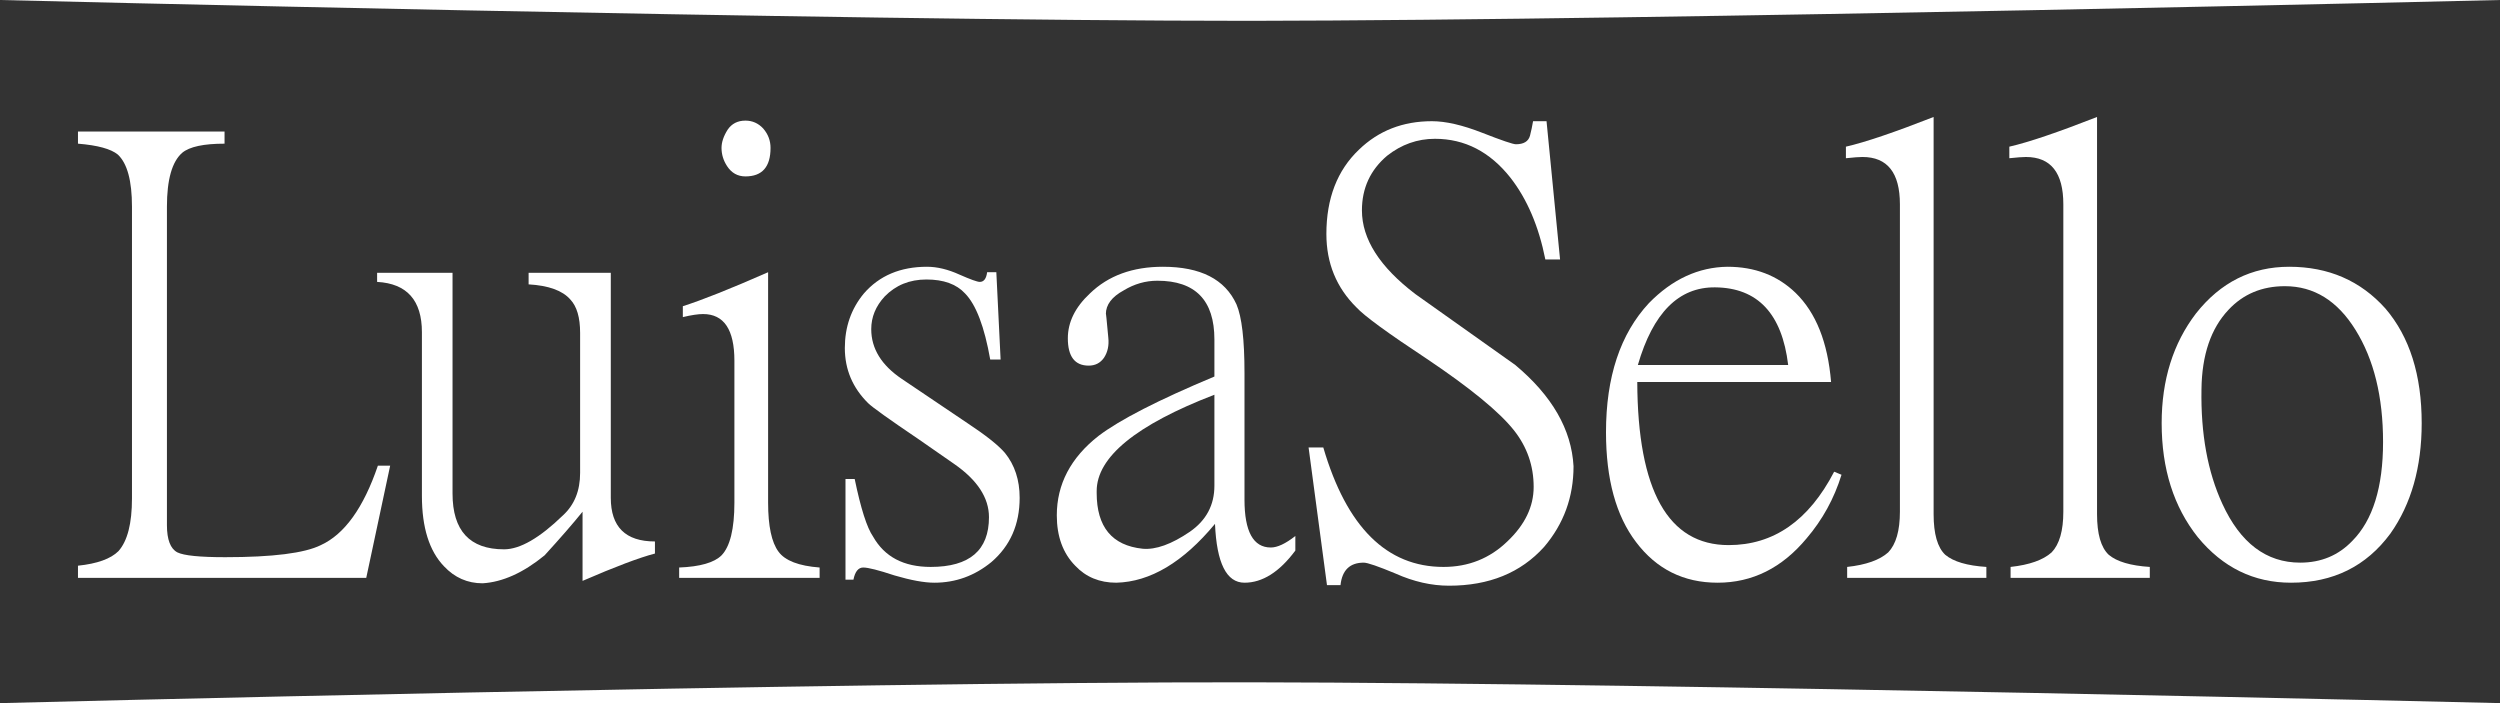 <?xml version="1.0" encoding="UTF-8" standalone="no"?>
<!-- Created with Inkscape (http://www.inkscape.org/) -->

<svg
   xmlns:dc="http://purl.org/dc/elements/1.1/"
   xmlns:cc="http://creativecommons.org/ns#"
   xmlns:rdf="http://www.w3.org/1999/02/22-rdf-syntax-ns#"
   xmlns:svg="http://www.w3.org/2000/svg"
   xmlns="http://www.w3.org/2000/svg"
   xmlns:sodipodi="http://sodipodi.sourceforge.net/DTD/sodipodi-0.dtd"
   xmlns:inkscape="http://www.inkscape.org/namespaces/inkscape"
   width="1920"
   height="540"
   viewBox="0 0 508 142.875"
   version="1.1"
   id="svg8"
   inkscape:version="0.92.4 (5da689c313, 2019-01-14)"
   sodipodi:docname="LuisaSello-Logo-Bianco.svg">
  <rect x="0" y="0" width="508" height="142.875" fill="#333333" stroke="none"/>
  <defs
     id="defs2">
    <inkscape:path-effect
       effect="skeletal"
       id="path-effect1011"
       is_visible="true"
       pattern="M 35.483,112.935 C 35.483,112.935 34.89,113.729 34.16,113.729 33.429,113.729 32.837,112.935 32.837,112.935 32.837,112.935 33.435,113.301 34.166,113.301 34.896,113.301 35.483,112.935 35.483,112.935 Z"
       copytype="single_stretched"
       prop_scale="1"
       scale_y_rel="false"
       spacing="0"
       normal_offset="0"
       tang_offset="0"
       prop_units="false"
       vertical_pattern="false"
       fuse_tolerance="0" />
    <inkscape:path-effect
       effect="skeletal"
       id="path-effect1011-3"
       is_visible="true"
       pattern="M 35.483,112.935 C 35.483,112.935 34.89,113.729 34.16,113.729 33.429,113.729 32.837,112.935 32.837,112.935 32.837,112.935 33.435,113.301 34.166,113.301 34.896,113.301 35.483,112.935 35.483,112.935 Z"
       copytype="single_stretched"
       prop_scale="1"
       scale_y_rel="false"
       spacing="0"
       normal_offset="0"
       tang_offset="0"
       prop_units="false"
       vertical_pattern="false"
       fuse_tolerance="0" />
    <inkscape:path-effect
       effect="skeletal"
       id="path-effect1011-8"
       is_visible="true"
       pattern="M 35.483,112.935 C 35.483,112.935 34.89,113.729 34.16,113.729 33.429,113.729 32.837,112.935 32.837,112.935 32.837,112.935 33.435,113.301 34.166,113.301 34.896,113.301 35.483,112.935 35.483,112.935 Z"
       copytype="single_stretched"
       prop_scale="1"
       scale_y_rel="false"
       spacing="0"
       normal_offset="0"
       tang_offset="0"
       prop_units="false"
       vertical_pattern="false"
       fuse_tolerance="0" />
  </defs>
  <sodipodi:namedview
     id="base"
     pagecolor="#ffffff"
     bordercolor="#666666"
     borderopacity="1.0"
     inkscape:pageopacity="0.0"
     inkscape:pageshadow="2"
     inkscape:zoom="0.49497475"
     inkscape:cx="92.011655"
     inkscape:cy="72.942271"
     inkscape:document-units="px"
     inkscape:current-layer="layer1"
     showgrid="false"
     inkscape:snap-bbox="true"
     inkscape:bbox-paths="true"
     inkscape:bbox-nodes="true"
     inkscape:snap-bbox-edge-midpoints="true"
     inkscape:snap-nodes="true"
     inkscape:snap-bbox-midpoints="true"
     inkscape:object-paths="true"
     inkscape:snap-intersection-paths="true"
     inkscape:snap-midpoints="true"
     inkscape:snap-smooth-nodes="true"
     inkscape:snap-object-midpoints="true"
     inkscape:snap-center="true"
     inkscape:snap-text-baseline="true"
     inkscape:snap-page="true"
     showguides="true"
     inkscape:guide-bbox="true"
     units="px"
     inkscape:window-width="3840"
     inkscape:window-height="2066"
     inkscape:window-x="3829"
     inkscape:window-y="-11"
     inkscape:window-maximized="1" />
  <g
     inkscape:label="Livello 1"
     inkscape:groupmode="layer"
     id="layer1"
     transform="translate(0,-154.125)">
    <g
       id="g4883"
       transform="matrix(12.058,0,0,11.922,-872.89,-1118.325)"
       style="fill:white">
      <path
         sodipodi:nodetypes="cccccccccccccccccccc"
         d="M 78.966,114.668 78.563,116.58 H 73.705 V 116.373 C 74.029,116.339 74.257,116.256 74.387,116.125 74.539,115.953 74.615,115.653 74.615,115.226 V 110.255 C 74.615,109.814 74.536,109.517 74.377,109.366 74.26,109.269 74.036,109.207 73.705,109.18 V 108.973 H 76.175 V 109.18 C 75.824,109.18 75.586,109.231 75.462,109.335 75.29,109.486 75.204,109.793 75.204,110.255 V 115.681 C 75.204,115.929 75.263,116.084 75.38,116.146 75.49,116.201 75.759,116.228 76.186,116.228 76.985,116.228 77.523,116.16 77.798,116.022 78.198,115.836 78.518,115.384 78.759,114.668 Z"
         style="-inkscape-font-specification:MingLiU-ExtB;stroke-width:0.265"
         id="path819"
         inkscape:connector-curvature="0" />
      <path
         sodipodi:nodetypes="ccccccccccccccccccccccc"
         d="M 83.428,116.166 C 83.166,116.235 82.76,116.39 82.208,116.632 V 115.453 C 82.043,115.66 81.829,115.908 81.568,116.197 81.209,116.494 80.861,116.652 80.524,116.673 80.269,116.673 80.052,116.576 79.873,116.383 79.625,116.122 79.501,115.722 79.501,115.185 V 112.394 C 79.501,111.85 79.249,111.564 78.746,111.536 V 111.381 H 80.017 V 115.143 C 80.017,115.777 80.307,116.094 80.885,116.094 81.154,116.094 81.485,115.901 81.878,115.515 82.071,115.336 82.167,115.095 82.167,114.792 V 112.404 C 82.167,112.143 82.112,111.953 82.002,111.836 81.871,111.684 81.637,111.598 81.299,111.578 V 111.381 H 82.684 V 115.216 C 82.684,115.712 82.932,115.96 83.428,115.96 Z"
         style="-inkscape-font-specification:MingLiU-ExtB;stroke-width:0.265"
         id="path821"
         inkscape:connector-curvature="0" />
      <path
         sodipodi:nodetypes="cccccccccccccccccccccc"
         d="M 85.376,109.252 C 85.376,109.576 85.235,109.738 84.953,109.738 84.822,109.738 84.718,109.679 84.643,109.562 84.581,109.466 84.55,109.362 84.55,109.252 84.55,109.156 84.584,109.052 84.653,108.942 84.722,108.839 84.822,108.787 84.953,108.787 85.07,108.787 85.17,108.832 85.252,108.921 85.335,109.018 85.376,109.128 85.376,109.252 Z M 86.203,116.58 H 83.836 V 116.404 C 84.188,116.39 84.426,116.321 84.55,116.197 84.694,116.046 84.767,115.746 84.767,115.298 V 112.88 C 84.767,112.349 84.591,112.084 84.239,112.084 84.157,112.084 84.043,112.101 83.898,112.136 V 111.95 C 84.222,111.846 84.701,111.653 85.335,111.371 V 115.298 C 85.335,115.698 85.394,115.977 85.511,116.135 85.621,116.287 85.852,116.377 86.203,116.404 Z"
         style="-inkscape-font-specification:MingLiU-ExtB;stroke-width:0.265"
         id="path823"
         inkscape:connector-curvature="0" />
      <path
         sodipodi:nodetypes="cccccccccccccccccccccccccccccccc"
         d="M 89.574,115.216 C 89.574,115.67 89.415,116.036 89.098,116.311 88.816,116.545 88.495,116.663 88.137,116.663 87.965,116.663 87.741,116.621 87.465,116.539 87.197,116.449 87.021,116.404 86.938,116.404 86.856,116.404 86.8,116.473 86.773,116.611 H 86.639 V 114.895 H 86.794 C 86.897,115.398 87,115.725 87.104,115.877 87.297,116.222 87.62,116.394 88.075,116.394 88.73,116.394 89.057,116.111 89.057,115.546 89.057,115.216 88.861,114.912 88.468,114.637 L 87.879,114.223 C 87.376,113.879 87.09,113.672 87.021,113.603 86.759,113.341 86.628,113.028 86.628,112.663 86.628,112.304 86.735,111.994 86.949,111.733 87.21,111.429 87.565,111.278 88.013,111.278 88.185,111.278 88.368,111.323 88.561,111.412 88.747,111.495 88.861,111.536 88.902,111.536 88.971,111.536 89.012,111.481 89.026,111.371 H 89.181 L 89.253,112.859 H 89.078 C 88.981,112.301 88.84,111.926 88.654,111.733 88.509,111.574 88.292,111.495 88.003,111.495 87.72,111.495 87.486,111.591 87.3,111.784 87.148,111.95 87.073,112.136 87.073,112.342 87.073,112.673 87.245,112.956 87.589,113.19 L 88.695,113.944 C 89.005,114.151 89.215,114.32 89.326,114.451 89.491,114.657 89.574,114.912 89.574,115.216 Z"
         style="-inkscape-font-specification:MingLiU-ExtB;stroke-width:0.265"
         id="path825"
         inkscape:connector-curvature="0" />
      <path
         sodipodi:nodetypes="ccccccccccccccccccccccccccccccc"
         d="M 94.22,116.115 C 93.952,116.48 93.666,116.663 93.363,116.663 93.059,116.663 92.894,116.328 92.866,115.66 92.329,116.315 91.774,116.649 91.202,116.663 90.92,116.663 90.689,116.566 90.51,116.373 90.303,116.16 90.2,115.874 90.2,115.515 90.2,114.985 90.434,114.533 90.903,114.161 91.261,113.886 91.912,113.548 92.856,113.149 V 112.518 C 92.856,111.85 92.536,111.516 91.895,111.516 91.695,111.516 91.506,111.571 91.327,111.681 91.127,111.791 91.027,111.926 91.027,112.084 91.027,112.05 91.041,112.184 91.068,112.487 91.082,112.618 91.058,112.732 90.996,112.828 90.934,112.918 90.848,112.963 90.737,112.963 90.503,112.963 90.386,112.807 90.386,112.497 90.386,112.222 90.51,111.967 90.758,111.733 91.068,111.429 91.478,111.278 91.988,111.278 92.622,111.278 93.035,111.491 93.228,111.919 93.318,112.132 93.363,112.522 93.363,113.087 V 115.247 C 93.363,115.791 93.511,116.063 93.807,116.063 93.917,116.063 94.055,115.998 94.22,115.867 Z M 92.856,115.009 V 113.459 C 91.533,113.975 90.872,114.523 90.872,115.102 V 115.133 C 90.872,115.712 91.13,116.029 91.647,116.084 91.867,116.104 92.133,116.008 92.443,115.794 92.718,115.601 92.856,115.34 92.856,115.009 Z"
         style="-inkscape-font-specification:MingLiU-ExtB;stroke-width:0.265"
         id="path827"
         inkscape:connector-curvature="0" />
      <path
         sodipodi:nodetypes="cccccccccccccccccccccccccccccccc"
         d="M 98.908,114.678 C 98.908,115.202 98.743,115.66 98.412,116.053 98.019,116.494 97.485,116.714 96.81,116.714 96.514,116.714 96.214,116.645 95.911,116.508 95.615,116.383 95.435,116.321 95.373,116.321 95.139,116.321 95.008,116.449 94.981,116.704 H 94.753 L 94.443,114.358 H 94.691 C 95.084,115.715 95.759,116.394 96.717,116.394 97.137,116.394 97.496,116.249 97.792,115.96 98.088,115.677 98.236,115.367 98.236,115.03 98.236,114.671 98.126,114.351 97.906,114.068 97.658,113.751 97.168,113.345 96.438,112.849 95.777,112.408 95.38,112.115 95.249,111.97 94.912,111.633 94.743,111.216 94.743,110.72 94.743,110.113 94.926,109.635 95.291,109.283 95.622,108.959 96.031,108.797 96.521,108.797 96.755,108.797 97.037,108.863 97.368,108.994 97.699,109.125 97.888,109.19 97.937,109.19 98.068,109.19 98.147,109.142 98.174,109.045 98.195,108.963 98.212,108.88 98.226,108.797 H 98.453 L 98.681,111.154 H 98.433 C 98.322,110.589 98.126,110.124 97.844,109.759 97.499,109.318 97.075,109.097 96.572,109.097 96.276,109.097 96.007,109.194 95.766,109.386 95.484,109.628 95.342,109.938 95.342,110.317 95.342,110.806 95.642,111.281 96.242,111.743 96.8,112.143 97.361,112.546 97.926,112.952 98.546,113.476 98.874,114.051 98.908,114.678 Z"
         style="-inkscape-font-specification:MingLiU-ExtB;stroke-width:0.265"
         id="path829"
         inkscape:connector-curvature="0" />
      <path
         sodipodi:nodetypes="ccccccccccccccccc"
         d="M 103.424,114.823 C 103.3,115.229 103.103,115.591 102.835,115.908 102.421,116.411 101.922,116.663 101.336,116.663 100.764,116.663 100.306,116.432 99.961,115.97 99.624,115.522 99.455,114.899 99.455,114.099 99.455,113.155 99.696,112.422 100.178,111.898 100.571,111.491 101.012,111.285 101.501,111.278 101.963,111.278 102.345,111.426 102.649,111.722 102.993,112.06 103.193,112.566 103.248,113.242 H 99.982 C 99.989,115.095 100.502,116.022 101.522,116.022 102.28,116.022 102.872,115.605 103.3,114.771 Z M 102.525,112.952 C 102.421,112.077 102.011,111.636 101.295,111.629 100.681,111.622 100.247,112.063 99.992,112.952 Z"
         style="-inkscape-font-specification:MingLiU-ExtB;stroke-width:0.265"
         id="path831"
         inkscape:connector-curvature="0" />
      <path
         sodipodi:nodetypes="cccccccccccccc"
         d="M 105.865,116.58 H 103.519 V 116.394 C 103.836,116.359 104.067,116.277 104.211,116.146 104.342,116.008 104.408,115.777 104.408,115.453 V 110.213 C 104.408,109.676 104.197,109.407 103.777,109.407 103.722,109.407 103.629,109.414 103.498,109.428 V 109.231 C 103.822,109.156 104.315,108.987 104.976,108.725 V 115.495 C 104.976,115.832 105.042,116.063 105.172,116.187 105.31,116.304 105.541,116.373 105.865,116.394 Z"
         style="-inkscape-font-specification:MingLiU-ExtB;stroke-width:0.265"
         id="path833"
         inkscape:connector-curvature="0" />
      <path
         sodipodi:nodetypes="cccccccccccccc"
         d="M 108.619,116.58 H 106.273 V 116.394 C 106.59,116.359 106.821,116.277 106.965,116.146 107.096,116.008 107.162,115.777 107.162,115.453 V 110.213 C 107.162,109.676 106.952,109.407 106.531,109.407 106.476,109.407 106.383,109.414 106.252,109.428 V 109.231 C 106.576,109.156 107.069,108.987 107.73,108.725 V 115.495 C 107.73,115.832 107.796,116.063 107.927,116.187 108.064,116.304 108.295,116.373 108.619,116.394 Z"
         style="-inkscape-font-specification:MingLiU-ExtB;stroke-width:0.265"
         id="path835"
         inkscape:connector-curvature="0" />
      <path
         sodipodi:nodetypes="cccccccccccccccccc"
         d="M 113.201,113.944 C 113.201,114.695 113.025,115.322 112.674,115.825 112.267,116.383 111.709,116.663 110.999,116.663 110.372,116.663 109.849,116.404 109.428,115.887 109.022,115.371 108.819,114.723 108.819,113.944 108.819,113.207 109.012,112.584 109.397,112.074 109.811,111.543 110.335,111.278 110.968,111.278 111.63,111.278 112.171,111.516 112.591,111.991 112.998,112.473 113.201,113.124 113.201,113.944 Z M 112.55,114.265 C 112.55,113.493 112.395,112.856 112.085,112.353 111.781,111.857 111.385,111.609 110.896,111.609 110.51,111.609 110.193,111.743 109.945,112.012 109.649,112.329 109.497,112.78 109.49,113.366 109.477,114.124 109.594,114.775 109.842,115.319 110.145,115.987 110.583,116.321 111.154,116.321 111.506,116.321 111.799,116.197 112.033,115.949 112.377,115.598 112.55,115.036 112.55,114.265 Z"
         style="-inkscape-font-specification:MingLiU-ExtB;stroke-width:0.265"
         id="path837"
         inkscape:connector-curvature="0" />
    </g>
    <path
       style="stroke-width:3.855px;fill:white"
       d="M 508,297 C 508,297 338.721,292.883 254,292.769 169.279,292.655 0,297 0,297 Z"
       id="path1009"
       inkscape:connector-curvature="0"
       sodipodi:nodetypes="czcc" />
    <path
       style="stroke-width:3.855px;fill:white"
       d="M 508,154.125 C 508,154.125 338.721,158.242 254,158.358 169.279,158.358 0,154.125 0,154.125 Z"
       id="path1009-4"
       inkscape:connector-curvature="0"
       sodipodi:nodetypes="czcc" />
  </g>
</svg>
